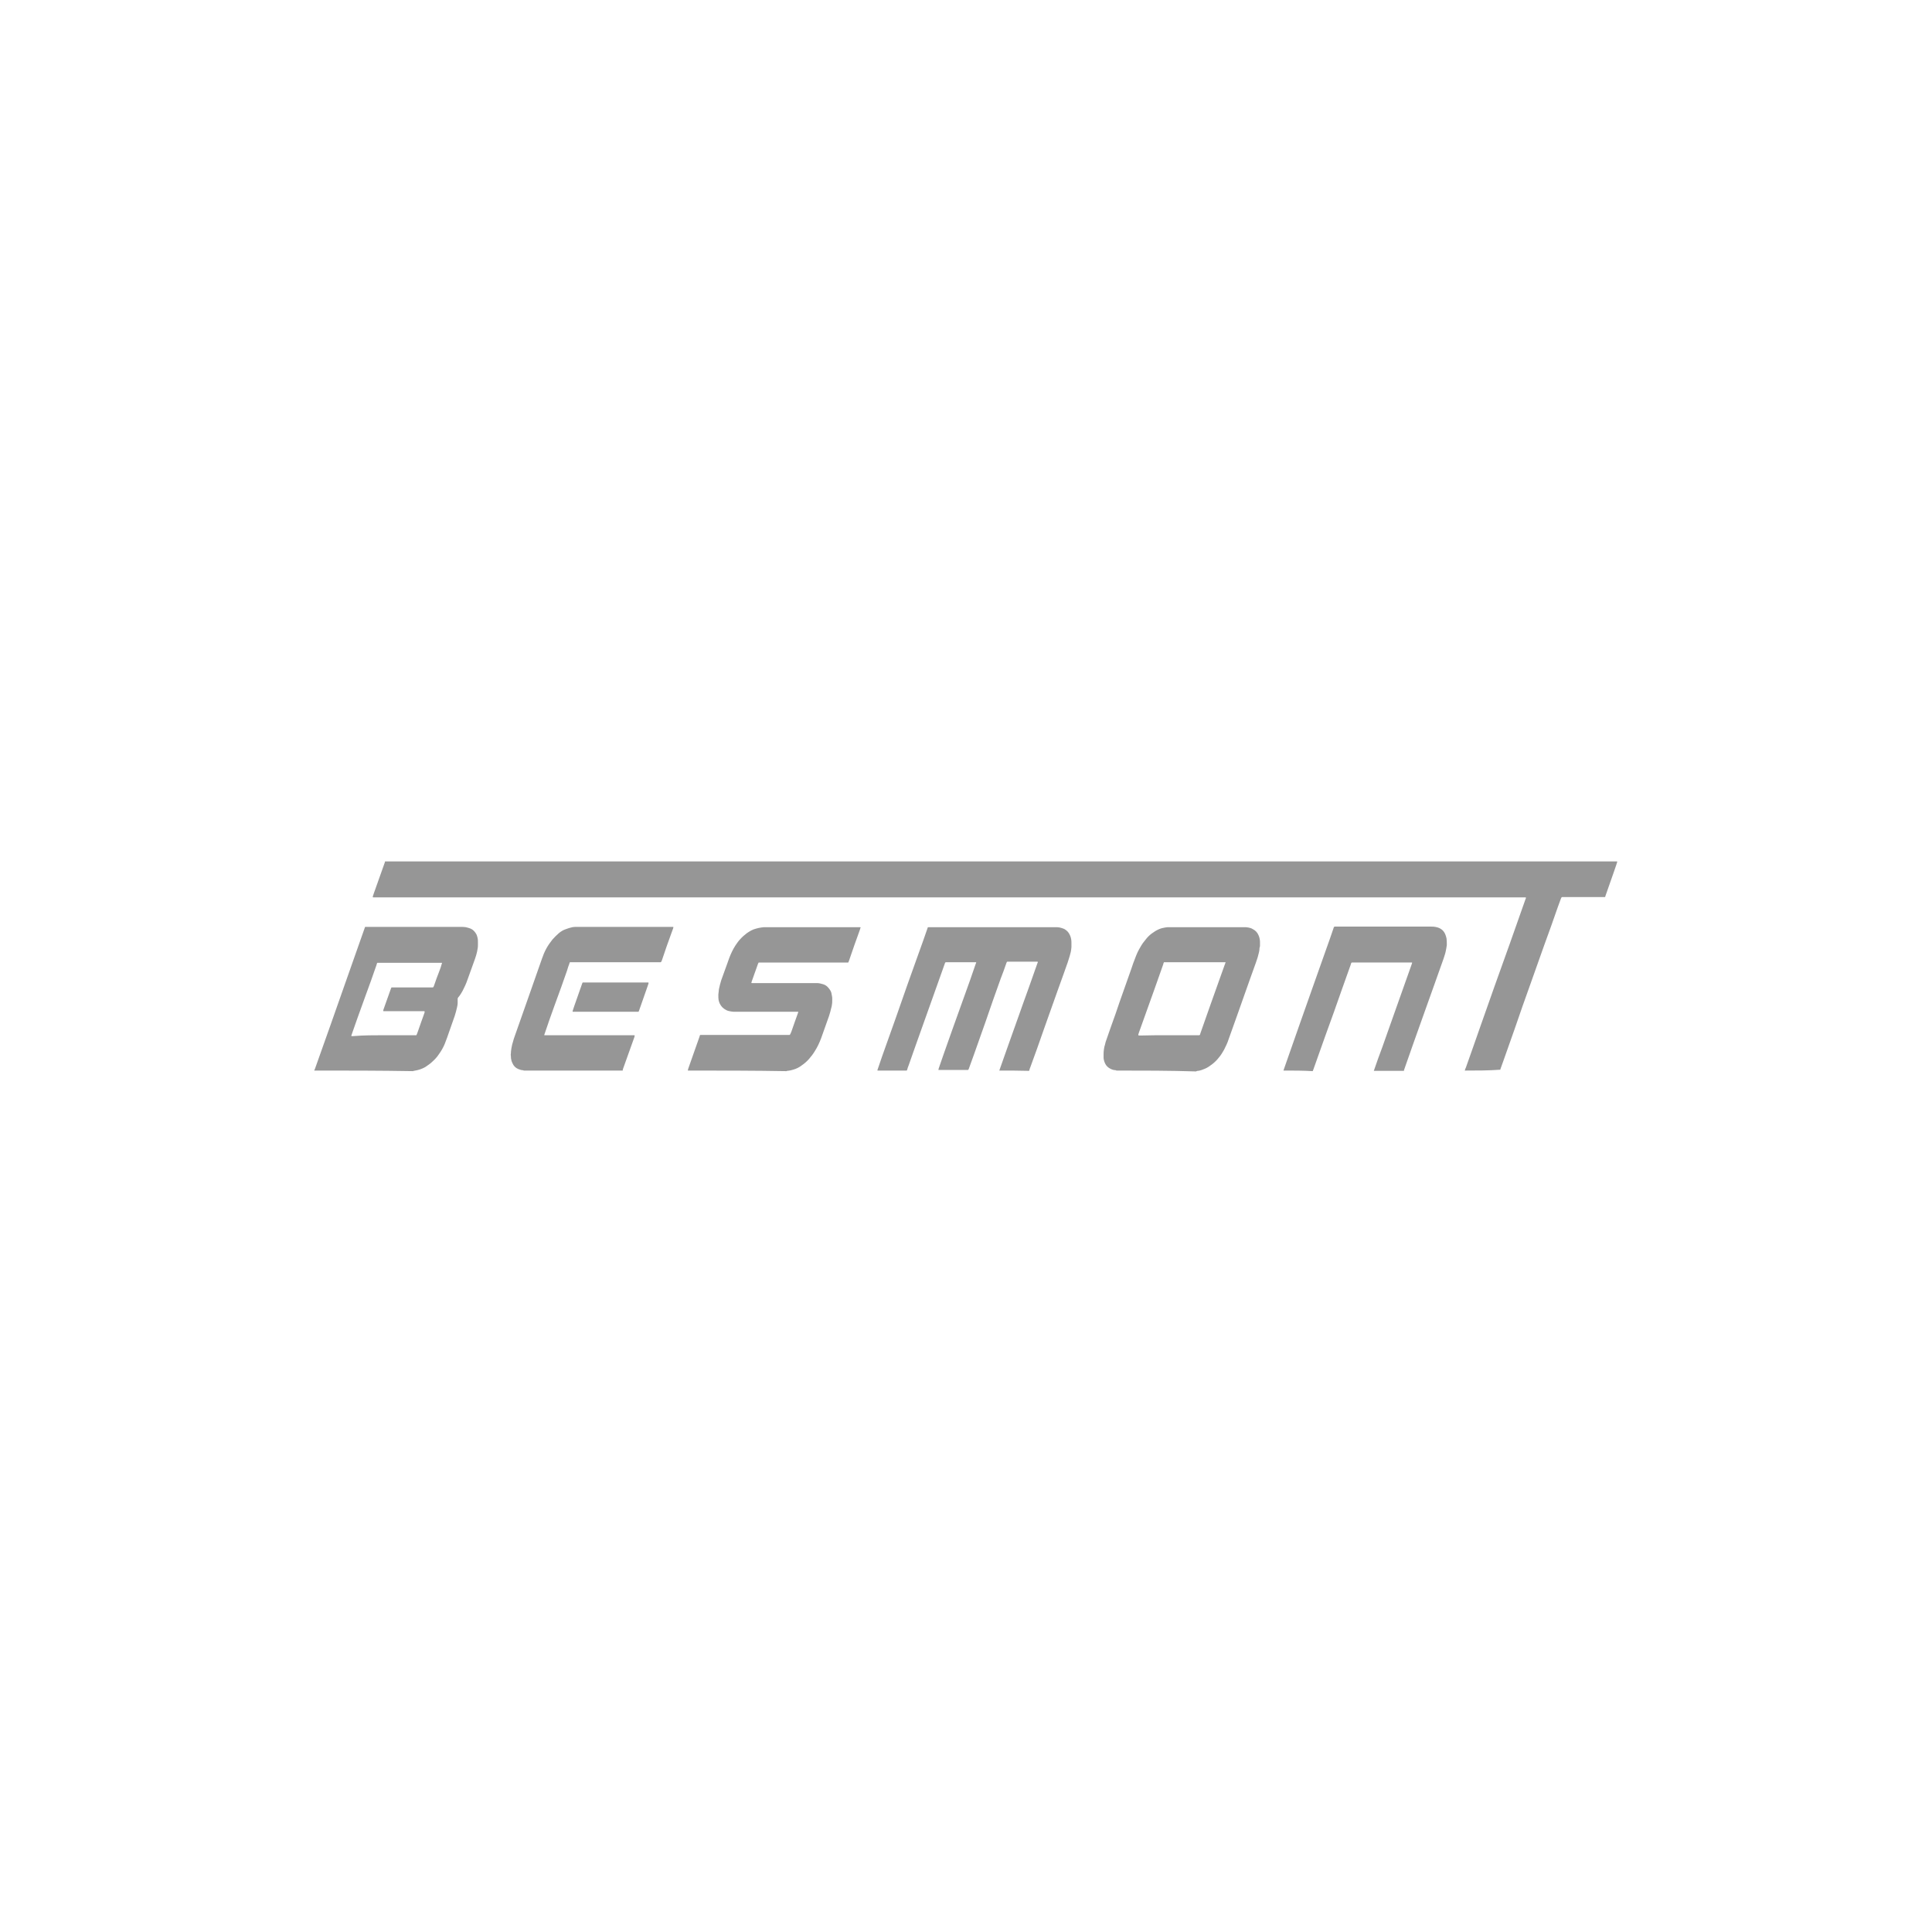 <svg version="1.1" id="Vrstva_1" xmlns="http://www.w3.org/2000/svg" x="0" y="0" viewBox="0 0 667 667" style="enable-background:new 0 0 667 667" xml:space="preserve"><style>.st0{fill:#969696}</style><path class="st0" d="M505.7 369.6c.1-.4.2-.7.4-1.1 1.7-4.7 3.3-9.4 5-14.2 1.6-4.5 3.2-9.1 4.8-13.6 1.8-4.9 3.5-9.9 5.3-14.8l5.4-15.3c.1-.2.1-.3.2-.5v-.2l-.1-.1H128.8l-.1-.1v-.2c.1-.4.3-.8.4-1.2 1.3-3.6 2.5-7.1 3.8-10.7v-.2h425.4v.4l-.1.1c-.1.3-.1.5-.2.7-.3 1-.7 1.9-1 2.9-.9 2.6-1.8 5.2-2.7 7.7 0 .1-.1.2-.1.3v.1c0 .1-.1.1-.1.1h-14.8c-.1 0-.1.1-.2.1-.1.1-.1.3-.2.4-.4 1-.7 2-1.1 3-1.5 4.3-3 8.6-4.6 12.9-1.6 4.6-3.3 9.2-4.9 13.8-1.8 5-3.6 10.1-5.3 15.1-1.4 3.9-2.7 7.7-4.1 11.6-.3.8-.6 1.7-.9 2.5v.2c-4.1.3-8.2.3-12.3.3z"/><path class="st0" d="M345 369.6c0-.1.1-.2.1-.3 1-2.8 2-5.6 3-8.5 1.2-3.4 2.4-6.7 3.6-10.1 1.1-3.2 2.3-6.4 3.4-9.5 1-2.8 2-5.6 3-8.5.1-.2.1-.3.2-.5 0-.1-.1-.2-.1-.2h-10.4c-.1 0-.1.1-.2.1-.1.2-.1.3-.2.5-.6 1.7-1.2 3.5-1.9 5.2-1.8 5-3.6 10.1-5.3 15.1-1.3 3.8-2.7 7.5-4 11.3-.6 1.6-1.1 3.1-1.7 4.7 0 .1-.1.2-.2.4 0 0-.1 0-.1.1h-10.1c-.1 0-.2-.1-.1-.2 0-.1.1-.3.1-.4.6-1.7 1.2-3.5 1.8-5.2 1-2.7 1.9-5.5 2.9-8.2l4.2-11.7c1.3-3.6 2.6-7.2 3.8-10.8.1-.2.1-.3.2-.5v-.2h-9.9c-.9 0-.7-.1-1 .7-1.4 3.9-2.8 7.8-4.2 11.8-1.2 3.4-2.4 6.7-3.6 10.1-1.5 4.3-3.1 8.6-4.6 13-.2.5-.4 1-.5 1.5 0 .1-.1.1-.1.2l-.1.1h-10l-.1-.1c0-.1.1-.2.1-.3.5-1.5 1-2.9 1.5-4.4 1.6-4.4 3.1-8.8 4.7-13.2l4.2-12c1.8-4.9 3.5-9.9 5.3-14.8.5-1.4 1-2.8 1.5-4.3 0-.1.1-.2.1-.3 0-.1.1-.1.2-.1h43.8c.5 0 1 0 1.5.1s1.1.3 1.6.5c.9.5 1.6 1.2 2 2.2.2.4.3.8.4 1.3.1.5.1.9.1 1.4v1.4c0 .3-.1.6-.1.9-.1.9-.4 1.7-.6 2.5-.2.6-.4 1.2-.6 1.9-1.1 3.2-2.3 6.4-3.4 9.5l-4.8 13.5c-1.5 4.3-3 8.6-4.6 12.9-.2.5-.4 1-.5 1.5-3.4-.1-6.9-.1-10.3-.1zm-236.5 0c0-.2.1-.3.2-.5 1.8-5.1 3.6-10.1 5.4-15.2l5.7-16.2c1.6-4.6 3.3-9.3 4.9-13.9.4-1.1.8-2.2 1.2-3.4 0-.1.1-.2.1-.3 0-.1.1-.1.2-.1h33c.5 0 1.1 0 1.6.1.6.1 1.1.3 1.7.5.9.4 1.5 1.1 2 2 .2.4.3.9.4 1.3.1.4.1.8.1 1.3v1.3c0 .7-.2 1.4-.3 2.1-.2.8-.4 1.6-.7 2.4l-2.7 7.5c-.4 1.2-1 2.4-1.6 3.6-.4.7-.8 1.4-1.3 2-.1.1-.2.2-.3.4 0 .1-.1.1-.1.2v1.7c0 .4-.1.8-.2 1.3-.2 1-.5 2-.8 3-.9 2.6-1.8 5.2-2.7 7.7-.3.7-.5 1.4-.8 2.1-.5 1.2-1.2 2.4-2 3.5-.6.9-1.3 1.7-2.1 2.4-.8.8-1.7 1.4-2.6 2-.9.5-1.9.9-2.9 1.1-.3.1-.7.1-1 .2-.1 0-.2 0-.3.1-11.4-.2-22.8-.2-34.1-.2zm24-12.2h11.2s.1 0 .1-.1.1-.2.1-.2c.1-.3.2-.6.3-.8.8-2.2 1.5-4.4 2.3-6.5 0-.1.1-.2.1-.4v-.1c0-.1 0-.1-.1-.2h-14.1l-.1-.1v-.1c0-.1.1-.3.1-.4.7-2 1.4-3.9 2.1-5.9.2-.5.3-.9.5-1.4 0-.1.1-.1.1-.2s.1-.1.2-.1h14.1c.1 0 .2-.1.2-.1.1-.1.1-.3.2-.4.6-1.7 1.2-3.5 1.9-5.2.3-.8.6-1.6.8-2.4 0-.1 0-.1.1-.2 0-.1 0-.2-.1-.2h-22.2s-.1 0-.1.1c-.1.2-.2.4-.2.6-1.3 3.7-2.6 7.5-4 11.2-.9 2.4-1.7 4.8-2.6 7.2-.7 1.9-1.3 3.8-2 5.7 0 .1-.1.2-.1.3 0 .1 0 .2.1.2h.6c3.6-.3 7.1-.3 10.5-.3zm105 12.2v-.3l.3-.9c1.2-3.5 2.5-7 3.7-10.5 0-.1.1-.2.1-.4 0-.1.1-.1.2-.2h30.7c.2 0 .2-.1.3-.2 0-.1 0-.1.1-.2.1-.2.2-.5.3-.7.8-2.2 1.5-4.4 2.3-6.5 0-.1.1-.2.1-.3l-.1-.1H254c-.6 0-1.1 0-1.6-.1-.6-.1-1.2-.2-1.7-.5-1-.5-1.7-1.2-2.2-2.2-.2-.4-.3-.8-.4-1.2-.1-.5-.1-1-.1-1.5 0-.4 0-.8.1-1.3 0-.3.1-.7.1-1 .2-1 .5-2.1.8-3.1.7-1.9 1.4-3.9 2.1-5.8.2-.6.4-1.1.6-1.7.6-1.6 1.3-3.1 2.2-4.5.5-.7 1-1.5 1.6-2.1.7-.8 1.5-1.5 2.3-2.1 1-.7 2-1.3 3.2-1.6.6-.2 1.3-.3 1.9-.4.5-.1 1-.1 1.4-.1H297l.1.1c0 .1 0 .2-.1.3 0 .1-.1.2-.1.4-1.3 3.6-2.6 7.2-3.8 10.8-.1.2-.1.3-.2.5 0 .1-.1.1-.2.1H262c-.1 0-.2.1-.2.2s0 .1-.1.2c0 .1-.1.2-.1.3-.7 2-1.4 3.9-2.1 5.9 0 .1-.1.3-.1.4l.1.1h22.6c.7 0 1.4.2 2.1.4.6.2 1.1.5 1.5.9.4.4.7.8 1 1.3.3.5.4 1.1.5 1.7.2.8.1 1.6.1 2.5-.1.6-.1 1.1-.3 1.7-.2 1-.5 1.9-.8 2.9-.9 2.5-1.8 5.1-2.7 7.6-.6 1.6-1.3 3.1-2.2 4.5-.6 1-1.3 1.9-2 2.7-.7.8-1.6 1.6-2.5 2.2-.9.7-1.9 1.2-3 1.5-.6.2-1.2.3-1.9.4h-.2c-.1 0-.1.1-.1.1-11.3-.2-22.7-.2-34.1-.2zm147.9 0-.1-.1c-.3 0-.5-.1-.8-.1-.4-.1-.7-.2-1.1-.4-.8-.4-1.5-1-1.9-1.9-.2-.4-.3-.8-.4-1.2-.1-.3-.1-.6-.1-.9v-.8c0-.6 0-1.2.1-1.8.2-1.2.1-.8.4-1.8.1-.6.3-1.2.5-1.7.5-1.5 1.1-3.1 1.6-4.6 1-2.8 2-5.5 2.9-8.3 1.4-3.9 2.7-7.7 4.1-11.6.4-1.2.8-2.4 1.3-3.6.5-1.4 1.1-2.7 1.9-4 .5-.9 1.1-1.7 1.7-2.4.6-.8 1.3-1.5 2.1-2.1.8-.6 1.6-1.1 2.5-1.5.7-.3 1.5-.5 2.2-.6.5-.1 1-.1 1.5-.1h25.6c.5 0 1 0 1.5.1s1 .2 1.5.5c1 .5 1.7 1.2 2.1 2.2.2.4.3.8.4 1.3.1.4.1.9.1 1.3v.9c0 .2 0 .4-.1.6-.1.3-.1.6-.1.9-.1.9-.4 1.7-.6 2.6l-.6 1.8c-1.4 3.8-2.7 7.6-4.1 11.5-1.8 5-3.5 10-5.3 14.9-.4 1.3-1 2.5-1.6 3.7-.5.9-1.1 1.9-1.8 2.7-.7.9-1.4 1.6-2.3 2.3-.8.6-1.6 1.2-2.6 1.6-.7.3-1.5.6-2.3.7-.2 0-.3 0-.5.1-.1 0-.1.1-.1.1-9.2-.3-18.4-.3-27.6-.3zm18.1-12.2H414c.1 0 .2-.1.3-.2 0-.1.1-.3.1-.4 1.2-3.5 2.5-7 3.7-10.5 1.5-4.3 3.1-8.6 4.6-12.9.1-.3.2-.5.3-.8 0-.1 0-.1.1-.2v-.2h-21.2c-.1 0-.1 0-.1.1-.1.2-.2.4-.2.6-1 2.8-2 5.6-3 8.5-1.8 4.9-3.5 9.9-5.3 14.8l-.3.9v.2c0 .1.1.1.1.2h.6c3.2-.1 6.5-.1 9.8-.1zm39.6 12.2.3-.9c1.8-5.1 3.6-10.2 5.4-15.4 1.4-4 2.8-8 4.2-11.9 2.1-5.8 4.1-11.7 6.2-17.5.4-1.2.8-2.4 1.2-3.5 0-.1.1-.3.2-.4 0 0 .1 0 .1-.1h33.4c.5 0 1 0 1.4.1.5.1 1 .2 1.4.4.9.4 1.6 1.1 2 2 .2.5.4 1 .5 1.6.1.7.1 1.5.1 2.3-.1.4-.1.8-.2 1.2-.2 1.2-.5 2.3-.9 3.4-1.1 3-2.1 6-3.2 9-1.2 3.3-2.3 6.5-3.5 9.8-1.2 3.4-2.4 6.7-3.6 10.1-1.1 3.1-2.2 6.3-3.3 9.4-.1.2-.1.3-.1.5h-10.4c0-.1.1-.2.1-.3.9-2.6 1.8-5.2 2.8-7.8 1.3-3.8 2.7-7.5 4-11.3 2-5.7 4.1-11.5 6.1-17.2.1-.2.1-.4.2-.6v-.2h-20.1c-1 0-.8-.1-1.1.8-1 2.9-2.1 5.8-3.1 8.7-1.8 5.1-3.6 10.3-5.5 15.4-1.4 4-2.9 8.1-4.3 12.1-.1.2-.1.3-.2.5-3.2-.2-6.6-.2-10.1-.2zm-262.3 0c-.1-.1-.1-.1-.2-.1-.2 0-.5-.1-.7-.1l-.9-.3c-1-.4-1.7-1.1-2.1-2.1-.3-.6-.4-1.1-.5-1.7v-.4c-.1-.5-.1-1 0-1.5v-.3c.1-.8.2-1.6.4-2.4l.6-2.1 5.7-16.2c1.3-3.8 2.7-7.6 4-11.4.4-1.2.9-2.4 1.5-3.5s1.3-2.1 2.1-3.1c.7-.8 1.4-1.5 2.2-2.2.7-.6 1.5-1.1 2.4-1.4.7-.3 1.5-.5 2.3-.7.5-.1 1-.1 1.5-.1h33.3l.1.1c0 .1-.1.2-.1.4-.3.7-.5 1.5-.8 2.2-1 2.8-2 5.5-2.9 8.3-.1.3-.2.7-.4 1 0 .1 0 .1-.1.1l-.1.1h-31.3s-.1 0-.1.1c-.1.1-.1.2-.1.3-.3.8-.6 1.6-.8 2.4-1.4 4-2.8 8-4.3 12-1.2 3.3-2.4 6.7-3.5 10 0 .1-.1.2-.1.3 0 0 0 .1.1.1h31s.1 0 .1.1v.2c0 .1-.1.3-.1.4-1.3 3.6-2.6 7.3-3.9 10.9 0 .1-.1.3-.1.4v.2h-34.2z"/><path class="st0" d="M212.5 339.2h11.3s.1 0 .1.1v.2c-.1.4-.3.8-.4 1.2-.9 2.7-1.9 5.3-2.8 8-.1.2-.1.3-.2.5 0 .1-.1.1-.2.1h-22.6v-.3l.6-1.8c.9-2.5 1.7-4.9 2.6-7.4.1-.2.1-.4.2-.5 0-.1.1-.1.1-.1h11.3z"/></svg>